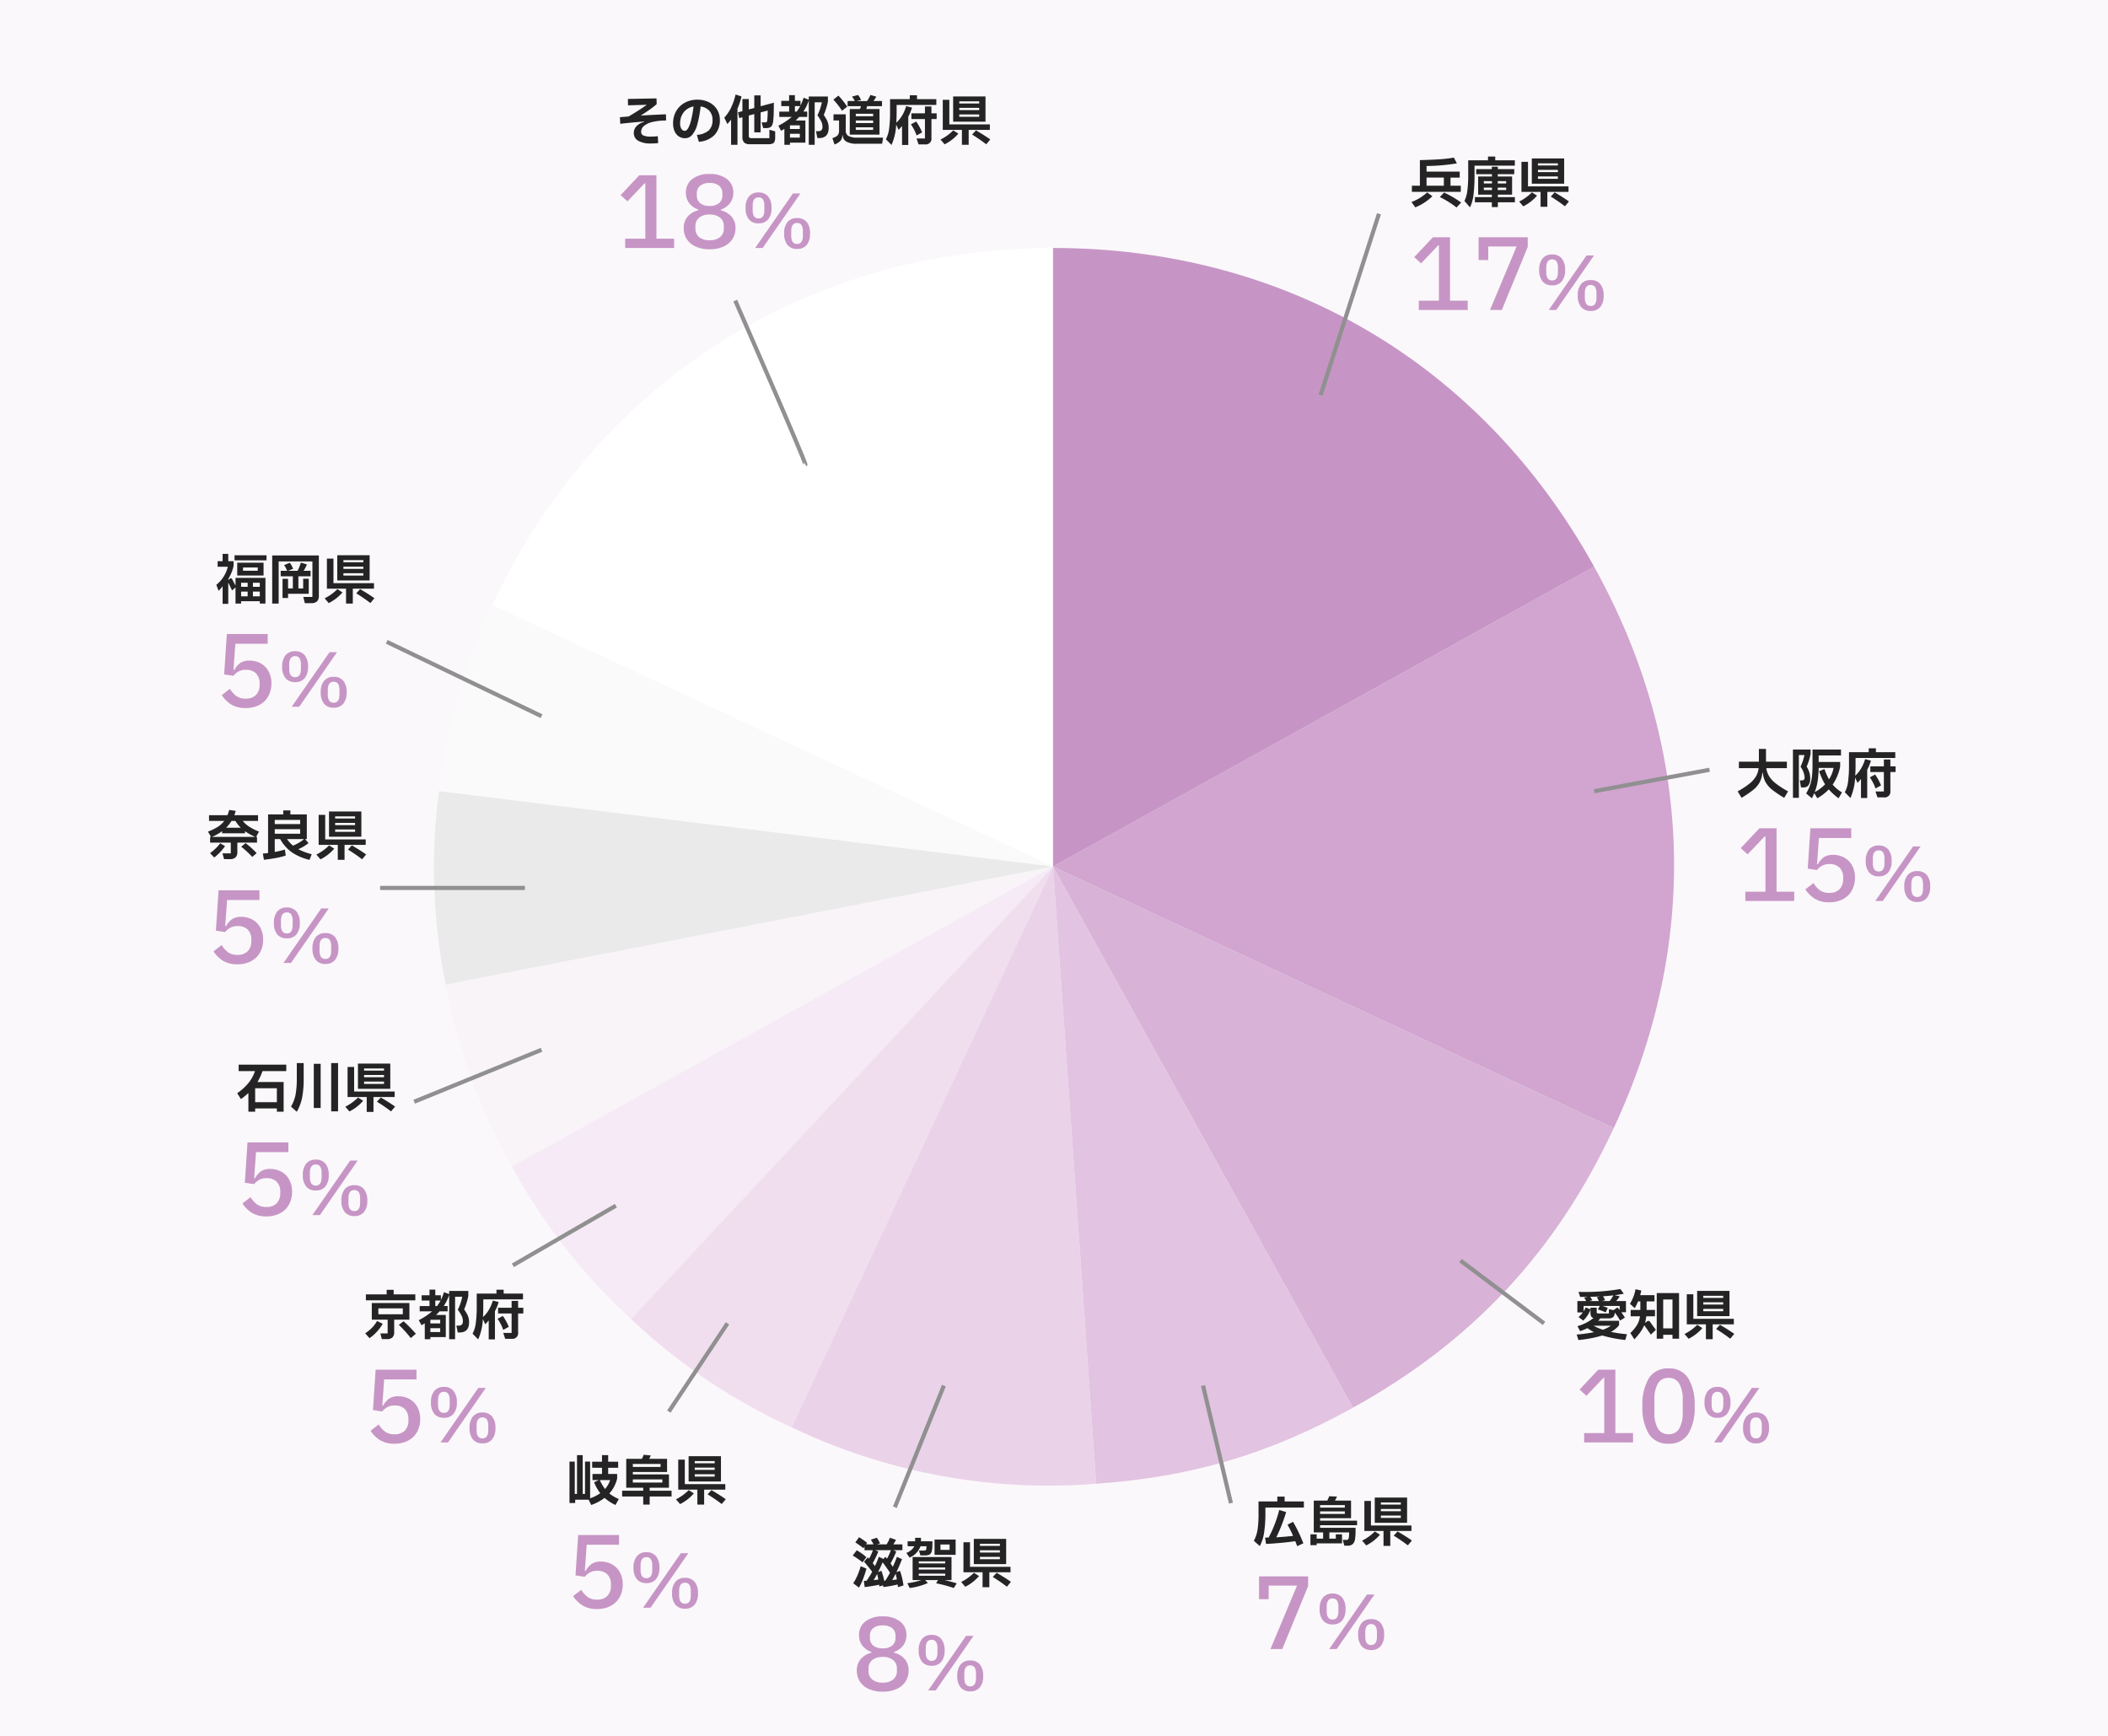 <svg xmlns="http://www.w3.org/2000/svg" width="510" height="420" viewBox="0 0 510 420">
  <g id="グループ_76289" data-name="グループ 76289" transform="translate(-12059 8781)">
    <path id="_3219d93f5e3df80b528fc85ebee3968a" data-name="3219d93f5e3df80b528fc85ebee3968a" d="M0,0H510V420H0Z" transform="translate(12059 -8781)" fill="#fbf8fb"/>
    <path id="パス_259586" data-name="パス 259586" d="M14.088-2.256V0H2.256V-2.256H7.128V-15.624H6.936L2.808-11.28,1.152-12.792l4.512-4.8H9.816V-2.256ZM28.608-15.24,22.344,0H19.488L25.92-15.36H19.056v3.288H16.728v-5.52h11.88Zm5.916,9.282A2.877,2.877,0,0,1,32.2-6.912a4.175,4.175,0,0,1-.81-2.772,4.212,4.212,0,0,1,.81-2.781,2.865,2.865,0,0,1,2.322-.963,2.865,2.865,0,0,1,2.322.963,4.212,4.212,0,0,1,.81,2.781,4.175,4.175,0,0,1-.81,2.772A2.877,2.877,0,0,1,34.524-5.958ZM35.514,0H33.7L42.84-13.194h1.818Zm-.99-7.146q1.4,0,1.4-2v-1.08a2.71,2.71,0,0,0-.342-1.512,1.194,1.194,0,0,0-1.062-.5q-1.422,0-1.422,2.016v1.08Q33.1-7.146,34.524-7.146ZM43.848.234a2.865,2.865,0,0,1-2.322-.963,4.212,4.212,0,0,1-.81-2.781,4.175,4.175,0,0,1,.81-2.772,2.877,2.877,0,0,1,2.322-.954,2.877,2.877,0,0,1,2.322.954,4.175,4.175,0,0,1,.81,2.772,4.212,4.212,0,0,1-.81,2.781A2.865,2.865,0,0,1,43.848.234Zm0-1.206q1.4,0,1.4-2V-4.05q0-2-1.4-2-1.422,0-1.422,2v1.08Q42.426-.972,43.848-.972Z" transform="translate(12400 -8706)" fill="#c695c5"/>
    <path id="パス_259587" data-name="パス 259587" d="M14.088-2.256V0H2.256V-2.256H7.128V-15.624H6.936L2.808-11.28,1.152-12.792l4.512-4.8H9.816V-2.256Zm13.8-15.336v2.352H20.064L19.608-8.9H19.8A5.083,5.083,0,0,1,21.264-10.6a3.825,3.825,0,0,1,2.208-.564,5.533,5.533,0,0,1,2.712.66,4.782,4.782,0,0,1,1.9,1.908,5.915,5.915,0,0,1,.7,2.928,6.355,6.355,0,0,1-.744,3.108A5.206,5.206,0,0,1,25.884-.444,6.913,6.913,0,0,1,22.56.312,6.469,6.469,0,0,1,19.068-.54a7.551,7.551,0,0,1-2.292-2.268l1.968-1.536a6.244,6.244,0,0,0,1.584,1.776,3.762,3.762,0,0,0,2.232.6,3.325,3.325,0,0,0,2.5-.888,3.43,3.43,0,0,0,.864-2.5v-.264a3.311,3.311,0,0,0-.864-2.448,3.311,3.311,0,0,0-2.448-.864,3.594,3.594,0,0,0-1.752.384,4.616,4.616,0,0,0-1.272,1.056l-2.232-.336L18-17.592ZM34.524-5.958A2.877,2.877,0,0,1,32.2-6.912a4.175,4.175,0,0,1-.81-2.772,4.212,4.212,0,0,1,.81-2.781,2.865,2.865,0,0,1,2.322-.963,2.865,2.865,0,0,1,2.322.963,4.212,4.212,0,0,1,.81,2.781,4.175,4.175,0,0,1-.81,2.772A2.877,2.877,0,0,1,34.524-5.958ZM35.514,0H33.7L42.84-13.194h1.818Zm-.99-7.146q1.4,0,1.4-2v-1.08a2.71,2.71,0,0,0-.342-1.512,1.194,1.194,0,0,0-1.062-.5q-1.422,0-1.422,2.016v1.08Q33.1-7.146,34.524-7.146ZM43.848.234a2.865,2.865,0,0,1-2.322-.963,4.212,4.212,0,0,1-.81-2.781,4.175,4.175,0,0,1,.81-2.772,2.877,2.877,0,0,1,2.322-.954,2.877,2.877,0,0,1,2.322.954,4.175,4.175,0,0,1,.81,2.772,4.212,4.212,0,0,1-.81,2.781A2.865,2.865,0,0,1,43.848.234Zm0-1.206q1.4,0,1.4-2V-4.05q0-2-1.4-2-1.422,0-1.422,2v1.08Q42.426-.972,43.848-.972Z" transform="translate(12479 -8563)" fill="#c695c5"/>
    <path id="パス_259588" data-name="パス 259588" d="M14.088-2.256V0H2.256V-2.256H7.128V-15.624H6.936L2.808-11.28,1.152-12.792l4.512-4.8H9.816V-2.256ZM22.68.312a5.32,5.32,0,0,1-4.752-2.34,12.177,12.177,0,0,1-1.56-6.756,12.24,12.24,0,0,1,1.56-6.768A5.311,5.311,0,0,1,22.68-17.9a5.311,5.311,0,0,1,4.752,2.352,12.24,12.24,0,0,1,1.56,6.768,12.177,12.177,0,0,1-1.56,6.756A5.32,5.32,0,0,1,22.68.312Zm0-2.3a2.811,2.811,0,0,0,2.6-1.392A7.69,7.69,0,0,0,26.112-7.3v-3a7.69,7.69,0,0,0-.828-3.912,2.811,2.811,0,0,0-2.6-1.392,2.811,2.811,0,0,0-2.6,1.392,7.69,7.69,0,0,0-.828,3.912v3a7.69,7.69,0,0,0,.828,3.912A2.811,2.811,0,0,0,22.68-1.992ZM34.524-5.958A2.877,2.877,0,0,1,32.2-6.912a4.175,4.175,0,0,1-.81-2.772,4.212,4.212,0,0,1,.81-2.781,2.865,2.865,0,0,1,2.322-.963,2.865,2.865,0,0,1,2.322.963,4.212,4.212,0,0,1,.81,2.781,4.175,4.175,0,0,1-.81,2.772A2.877,2.877,0,0,1,34.524-5.958ZM35.514,0H33.7L42.84-13.194h1.818Zm-.99-7.146q1.4,0,1.4-2v-1.08a2.71,2.71,0,0,0-.342-1.512,1.194,1.194,0,0,0-1.062-.5q-1.422,0-1.422,2.016v1.08Q33.1-7.146,34.524-7.146ZM43.848.234a2.865,2.865,0,0,1-2.322-.963,4.212,4.212,0,0,1-.81-2.781,4.175,4.175,0,0,1,.81-2.772,2.877,2.877,0,0,1,2.322-.954,2.877,2.877,0,0,1,2.322.954,4.175,4.175,0,0,1,.81,2.772,4.212,4.212,0,0,1-.81,2.781A2.865,2.865,0,0,1,43.848.234Zm0-1.206q1.4,0,1.4-2V-4.05q0-2-1.4-2-1.422,0-1.422,2v1.08Q42.426-.972,43.848-.972Z" transform="translate(12440 -8432)" fill="#c695c5"/>
    <path id="パス_259589" data-name="パス 259589" d="M13.488-15.24,7.224,0H4.368L10.8-15.36H3.936v3.288H1.608v-5.52h11.88ZM19.4-5.958a2.877,2.877,0,0,1-2.322-.954,4.175,4.175,0,0,1-.81-2.772,4.212,4.212,0,0,1,.81-2.781,2.865,2.865,0,0,1,2.322-.963,2.865,2.865,0,0,1,2.322.963,4.212,4.212,0,0,1,.81,2.781,4.175,4.175,0,0,1-.81,2.772A2.877,2.877,0,0,1,19.4-5.958ZM20.394,0H18.576L27.72-13.194h1.818ZM19.4-7.146q1.4,0,1.4-2v-1.08a2.71,2.71,0,0,0-.342-1.512,1.194,1.194,0,0,0-1.062-.5q-1.422,0-1.422,2.016v1.08Q17.982-7.146,19.4-7.146ZM28.728.234a2.865,2.865,0,0,1-2.322-.963A4.212,4.212,0,0,1,25.6-3.51a4.175,4.175,0,0,1,.81-2.772,2.877,2.877,0,0,1,2.322-.954,2.877,2.877,0,0,1,2.322.954,4.175,4.175,0,0,1,.81,2.772,4.212,4.212,0,0,1-.81,2.781A2.865,2.865,0,0,1,28.728.234Zm0-1.206q1.4,0,1.4-2V-4.05q0-2-1.4-2-1.422,0-1.422,2v1.08Q27.306-.972,28.728-.972Z" transform="translate(12362 -8382)" fill="#c695c5"/>
    <path id="パス_259590" data-name="パス 259590" d="M7.56.312a7.955,7.955,0,0,1-3.384-.66A4.928,4.928,0,0,1,2.028-2.16,4.816,4.816,0,0,1,1.3-4.8a4.109,4.109,0,0,1,.936-2.772A5.083,5.083,0,0,1,4.824-9.12v-.192a4.536,4.536,0,0,1-2.2-1.536,4.077,4.077,0,0,1-.8-2.544,4.008,4.008,0,0,1,1.524-3.276A6.508,6.508,0,0,1,7.56-17.9a6.508,6.508,0,0,1,4.212,1.236A4.008,4.008,0,0,1,13.3-13.392a4.077,4.077,0,0,1-.8,2.544,4.536,4.536,0,0,1-2.2,1.536v.192a5.083,5.083,0,0,1,2.592,1.548A4.109,4.109,0,0,1,13.824-4.8a4.816,4.816,0,0,1-.732,2.64A4.928,4.928,0,0,1,10.944-.348,7.955,7.955,0,0,1,7.56.312Zm0-10.488a3.481,3.481,0,0,0,2.292-.672,2.334,2.334,0,0,0,.8-1.9v-.408a2.327,2.327,0,0,0-.8-1.908,3.525,3.525,0,0,0-2.292-.66,3.525,3.525,0,0,0-2.292.66,2.327,2.327,0,0,0-.8,1.908v.408a2.334,2.334,0,0,0,.8,1.9A3.481,3.481,0,0,0,7.56-10.176Zm0,8.3a3.826,3.826,0,0,0,2.532-.756,2.594,2.594,0,0,0,.9-2.1v-.528a2.544,2.544,0,0,0-.912-2.088,3.878,3.878,0,0,0-2.52-.744,3.878,3.878,0,0,0-2.52.744,2.544,2.544,0,0,0-.912,2.088v.528a2.594,2.594,0,0,0,.9,2.1A3.826,3.826,0,0,0,7.56-1.872ZM19.4-5.958a2.877,2.877,0,0,1-2.322-.954,4.175,4.175,0,0,1-.81-2.772,4.212,4.212,0,0,1,.81-2.781,2.865,2.865,0,0,1,2.322-.963,2.865,2.865,0,0,1,2.322.963,4.212,4.212,0,0,1,.81,2.781,4.175,4.175,0,0,1-.81,2.772A2.877,2.877,0,0,1,19.4-5.958ZM20.394,0H18.576L27.72-13.194h1.818ZM19.4-7.146q1.4,0,1.4-2v-1.08a2.71,2.71,0,0,0-.342-1.512,1.194,1.194,0,0,0-1.062-.5q-1.422,0-1.422,2.016v1.08Q17.982-7.146,19.4-7.146ZM28.728.234a2.865,2.865,0,0,1-2.322-.963A4.212,4.212,0,0,1,25.6-3.51a4.175,4.175,0,0,1,.81-2.772,2.877,2.877,0,0,1,2.322-.954,2.877,2.877,0,0,1,2.322.954,4.175,4.175,0,0,1,.81,2.772,4.212,4.212,0,0,1-.81,2.781A2.865,2.865,0,0,1,28.728.234Zm0-1.206q1.4,0,1.4-2V-4.05q0-2-1.4-2-1.422,0-1.422,2v1.08Q27.306-.972,28.728-.972Z" transform="translate(12265 -8372)" fill="#c695c5"/>
    <path id="パス_259591" data-name="パス 259591" d="M12.768-17.592v2.352H4.944L4.488-8.9H4.68A5.083,5.083,0,0,1,6.144-10.6a3.825,3.825,0,0,1,2.208-.564,5.533,5.533,0,0,1,2.712.66,4.782,4.782,0,0,1,1.9,1.908,5.915,5.915,0,0,1,.7,2.928,6.355,6.355,0,0,1-.744,3.108A5.206,5.206,0,0,1,10.764-.444,6.913,6.913,0,0,1,7.44.312,6.469,6.469,0,0,1,3.948-.54,7.551,7.551,0,0,1,1.656-2.808L3.624-4.344A6.244,6.244,0,0,0,5.208-2.568a3.762,3.762,0,0,0,2.232.6,3.325,3.325,0,0,0,2.5-.888,3.43,3.43,0,0,0,.864-2.5v-.264a3.311,3.311,0,0,0-.864-2.448,3.311,3.311,0,0,0-2.448-.864,3.594,3.594,0,0,0-1.752.384A4.616,4.616,0,0,0,4.464-7.488L2.232-7.824l.648-9.768ZM19.4-5.958a2.877,2.877,0,0,1-2.322-.954,4.175,4.175,0,0,1-.81-2.772,4.212,4.212,0,0,1,.81-2.781,2.865,2.865,0,0,1,2.322-.963,2.865,2.865,0,0,1,2.322.963,4.212,4.212,0,0,1,.81,2.781,4.175,4.175,0,0,1-.81,2.772A2.877,2.877,0,0,1,19.4-5.958ZM20.394,0H18.576L27.72-13.194h1.818ZM19.4-7.146q1.4,0,1.4-2v-1.08a2.71,2.71,0,0,0-.342-1.512,1.194,1.194,0,0,0-1.062-.5q-1.422,0-1.422,2.016v1.08Q17.982-7.146,19.4-7.146ZM28.728.234a2.865,2.865,0,0,1-2.322-.963A4.212,4.212,0,0,1,25.6-3.51a4.175,4.175,0,0,1,.81-2.772,2.877,2.877,0,0,1,2.322-.954,2.877,2.877,0,0,1,2.322.954,4.175,4.175,0,0,1,.81,2.772,4.212,4.212,0,0,1-.81,2.781A2.865,2.865,0,0,1,28.728.234Zm0-1.206q1.4,0,1.4-2V-4.05q0-2-1.4-2-1.422,0-1.422,2v1.08Q27.306-.972,28.728-.972Z" transform="translate(12196 -8392)" fill="#c695c5"/>
    <path id="パス_259592" data-name="パス 259592" d="M12.768-17.592v2.352H4.944L4.488-8.9H4.68A5.083,5.083,0,0,1,6.144-10.6a3.825,3.825,0,0,1,2.208-.564,5.533,5.533,0,0,1,2.712.66,4.782,4.782,0,0,1,1.9,1.908,5.915,5.915,0,0,1,.7,2.928,6.355,6.355,0,0,1-.744,3.108A5.206,5.206,0,0,1,10.764-.444,6.913,6.913,0,0,1,7.44.312,6.469,6.469,0,0,1,3.948-.54,7.551,7.551,0,0,1,1.656-2.808L3.624-4.344A6.244,6.244,0,0,0,5.208-2.568a3.762,3.762,0,0,0,2.232.6,3.325,3.325,0,0,0,2.5-.888,3.43,3.43,0,0,0,.864-2.5v-.264a3.311,3.311,0,0,0-.864-2.448,3.311,3.311,0,0,0-2.448-.864,3.594,3.594,0,0,0-1.752.384A4.616,4.616,0,0,0,4.464-7.488L2.232-7.824l.648-9.768ZM19.4-5.958a2.877,2.877,0,0,1-2.322-.954,4.175,4.175,0,0,1-.81-2.772,4.212,4.212,0,0,1,.81-2.781,2.865,2.865,0,0,1,2.322-.963,2.865,2.865,0,0,1,2.322.963,4.212,4.212,0,0,1,.81,2.781,4.175,4.175,0,0,1-.81,2.772A2.877,2.877,0,0,1,19.4-5.958ZM20.394,0H18.576L27.72-13.194h1.818ZM19.4-7.146q1.4,0,1.4-2v-1.08a2.71,2.71,0,0,0-.342-1.512,1.194,1.194,0,0,0-1.062-.5q-1.422,0-1.422,2.016v1.08Q17.982-7.146,19.4-7.146ZM28.728.234a2.865,2.865,0,0,1-2.322-.963A4.212,4.212,0,0,1,25.6-3.51a4.175,4.175,0,0,1,.81-2.772,2.877,2.877,0,0,1,2.322-.954,2.877,2.877,0,0,1,2.322.954,4.175,4.175,0,0,1,.81,2.772,4.212,4.212,0,0,1-.81,2.781A2.865,2.865,0,0,1,28.728.234Zm0-1.206q1.4,0,1.4-2V-4.05q0-2-1.4-2-1.422,0-1.422,2v1.08Q27.306-.972,28.728-.972Z" transform="translate(12147 -8432)" fill="#c695c5"/>
    <path id="パス_259593" data-name="パス 259593" d="M12.768-17.592v2.352H4.944L4.488-8.9H4.68A5.083,5.083,0,0,1,6.144-10.6a3.825,3.825,0,0,1,2.208-.564,5.533,5.533,0,0,1,2.712.66,4.782,4.782,0,0,1,1.9,1.908,5.915,5.915,0,0,1,.7,2.928,6.355,6.355,0,0,1-.744,3.108A5.206,5.206,0,0,1,10.764-.444,6.913,6.913,0,0,1,7.44.312,6.469,6.469,0,0,1,3.948-.54,7.551,7.551,0,0,1,1.656-2.808L3.624-4.344A6.244,6.244,0,0,0,5.208-2.568a3.762,3.762,0,0,0,2.232.6,3.325,3.325,0,0,0,2.5-.888,3.43,3.43,0,0,0,.864-2.5v-.264a3.311,3.311,0,0,0-.864-2.448,3.311,3.311,0,0,0-2.448-.864,3.594,3.594,0,0,0-1.752.384A4.616,4.616,0,0,0,4.464-7.488L2.232-7.824l.648-9.768ZM19.4-5.958a2.877,2.877,0,0,1-2.322-.954,4.175,4.175,0,0,1-.81-2.772,4.212,4.212,0,0,1,.81-2.781,2.865,2.865,0,0,1,2.322-.963,2.865,2.865,0,0,1,2.322.963,4.212,4.212,0,0,1,.81,2.781,4.175,4.175,0,0,1-.81,2.772A2.877,2.877,0,0,1,19.4-5.958ZM20.394,0H18.576L27.72-13.194h1.818ZM19.4-7.146q1.4,0,1.4-2v-1.08a2.71,2.71,0,0,0-.342-1.512,1.194,1.194,0,0,0-1.062-.5q-1.422,0-1.422,2.016v1.08Q17.982-7.146,19.4-7.146ZM28.728.234a2.865,2.865,0,0,1-2.322-.963A4.212,4.212,0,0,1,25.6-3.51a4.175,4.175,0,0,1,.81-2.772,2.877,2.877,0,0,1,2.322-.954,2.877,2.877,0,0,1,2.322.954,4.175,4.175,0,0,1,.81,2.772,4.212,4.212,0,0,1-.81,2.781A2.865,2.865,0,0,1,28.728.234Zm0-1.206q1.4,0,1.4-2V-4.05q0-2-1.4-2-1.422,0-1.422,2v1.08Q27.306-.972,28.728-.972Z" transform="translate(12116 -8487)" fill="#c695c5"/>
    <path id="パス_259594" data-name="パス 259594" d="M12.768-17.592v2.352H4.944L4.488-8.9H4.68A5.083,5.083,0,0,1,6.144-10.6a3.825,3.825,0,0,1,2.208-.564,5.533,5.533,0,0,1,2.712.66,4.782,4.782,0,0,1,1.9,1.908,5.915,5.915,0,0,1,.7,2.928,6.355,6.355,0,0,1-.744,3.108A5.206,5.206,0,0,1,10.764-.444,6.913,6.913,0,0,1,7.44.312,6.469,6.469,0,0,1,3.948-.54,7.551,7.551,0,0,1,1.656-2.808L3.624-4.344A6.244,6.244,0,0,0,5.208-2.568a3.762,3.762,0,0,0,2.232.6,3.325,3.325,0,0,0,2.5-.888,3.43,3.43,0,0,0,.864-2.5v-.264a3.311,3.311,0,0,0-.864-2.448,3.311,3.311,0,0,0-2.448-.864,3.594,3.594,0,0,0-1.752.384A4.616,4.616,0,0,0,4.464-7.488L2.232-7.824l.648-9.768ZM19.4-5.958a2.877,2.877,0,0,1-2.322-.954,4.175,4.175,0,0,1-.81-2.772,4.212,4.212,0,0,1,.81-2.781,2.865,2.865,0,0,1,2.322-.963,2.865,2.865,0,0,1,2.322.963,4.212,4.212,0,0,1,.81,2.781,4.175,4.175,0,0,1-.81,2.772A2.877,2.877,0,0,1,19.4-5.958ZM20.394,0H18.576L27.72-13.194h1.818ZM19.4-7.146q1.4,0,1.4-2v-1.08a2.71,2.71,0,0,0-.342-1.512,1.194,1.194,0,0,0-1.062-.5q-1.422,0-1.422,2.016v1.08Q17.982-7.146,19.4-7.146ZM28.728.234a2.865,2.865,0,0,1-2.322-.963A4.212,4.212,0,0,1,25.6-3.51a4.175,4.175,0,0,1,.81-2.772,2.877,2.877,0,0,1,2.322-.954,2.877,2.877,0,0,1,2.322.954,4.175,4.175,0,0,1,.81,2.772,4.212,4.212,0,0,1-.81,2.781A2.865,2.865,0,0,1,28.728.234Zm0-1.206q1.4,0,1.4-2V-4.05q0-2-1.4-2-1.422,0-1.422,2v1.08Q27.306-.972,28.728-.972Z" transform="translate(12109 -8548)" fill="#c695c5"/>
    <path id="パス_259595" data-name="パス 259595" d="M12.768-17.592v2.352H4.944L4.488-8.9H4.68A5.083,5.083,0,0,1,6.144-10.6a3.825,3.825,0,0,1,2.208-.564,5.533,5.533,0,0,1,2.712.66,4.782,4.782,0,0,1,1.9,1.908,5.915,5.915,0,0,1,.7,2.928,6.355,6.355,0,0,1-.744,3.108A5.206,5.206,0,0,1,10.764-.444,6.913,6.913,0,0,1,7.44.312,6.469,6.469,0,0,1,3.948-.54,7.551,7.551,0,0,1,1.656-2.808L3.624-4.344A6.244,6.244,0,0,0,5.208-2.568a3.762,3.762,0,0,0,2.232.6,3.325,3.325,0,0,0,2.5-.888,3.43,3.43,0,0,0,.864-2.5v-.264a3.311,3.311,0,0,0-.864-2.448,3.311,3.311,0,0,0-2.448-.864,3.594,3.594,0,0,0-1.752.384A4.616,4.616,0,0,0,4.464-7.488L2.232-7.824l.648-9.768ZM19.4-5.958a2.877,2.877,0,0,1-2.322-.954,4.175,4.175,0,0,1-.81-2.772,4.212,4.212,0,0,1,.81-2.781,2.865,2.865,0,0,1,2.322-.963,2.865,2.865,0,0,1,2.322.963,4.212,4.212,0,0,1,.81,2.781,4.175,4.175,0,0,1-.81,2.772A2.877,2.877,0,0,1,19.4-5.958ZM20.394,0H18.576L27.72-13.194h1.818ZM19.4-7.146q1.4,0,1.4-2v-1.08a2.71,2.71,0,0,0-.342-1.512,1.194,1.194,0,0,0-1.062-.5q-1.422,0-1.422,2.016v1.08Q17.982-7.146,19.4-7.146ZM28.728.234a2.865,2.865,0,0,1-2.322-.963A4.212,4.212,0,0,1,25.6-3.51a4.175,4.175,0,0,1,.81-2.772,2.877,2.877,0,0,1,2.322-.954,2.877,2.877,0,0,1,2.322.954,4.175,4.175,0,0,1,.81,2.772,4.212,4.212,0,0,1-.81,2.781A2.865,2.865,0,0,1,28.728.234Zm0-1.206q1.4,0,1.4-2V-4.05q0-2-1.4-2-1.422,0-1.422,2v1.08Q27.306-.972,28.728-.972Z" transform="translate(12111 -8610)" fill="#c695c5"/>
    <path id="パス_259596" data-name="パス 259596" d="M14.088-2.256V0H2.256V-2.256H7.128V-15.624H6.936L2.808-11.28,1.152-12.792l4.512-4.8H9.816V-2.256ZM22.68.312A7.955,7.955,0,0,1,19.3-.348,4.928,4.928,0,0,1,17.148-2.16a4.816,4.816,0,0,1-.732-2.64,4.109,4.109,0,0,1,.936-2.772A5.083,5.083,0,0,1,19.944-9.12v-.192a4.536,4.536,0,0,1-2.2-1.536,4.077,4.077,0,0,1-.8-2.544,4.008,4.008,0,0,1,1.524-3.276A6.508,6.508,0,0,1,22.68-17.9a6.508,6.508,0,0,1,4.212,1.236,4.008,4.008,0,0,1,1.524,3.276,4.077,4.077,0,0,1-.8,2.544,4.536,4.536,0,0,1-2.2,1.536v.192a5.083,5.083,0,0,1,2.592,1.548A4.109,4.109,0,0,1,28.944-4.8a4.816,4.816,0,0,1-.732,2.64A4.928,4.928,0,0,1,26.064-.348,7.955,7.955,0,0,1,22.68.312Zm0-10.488a3.481,3.481,0,0,0,2.292-.672,2.334,2.334,0,0,0,.8-1.9v-.408a2.327,2.327,0,0,0-.8-1.908,3.525,3.525,0,0,0-2.292-.66,3.525,3.525,0,0,0-2.292.66,2.327,2.327,0,0,0-.8,1.908v.408a2.334,2.334,0,0,0,.8,1.9A3.481,3.481,0,0,0,22.68-10.176Zm0,8.3a3.826,3.826,0,0,0,2.532-.756,2.594,2.594,0,0,0,.9-2.1v-.528A2.544,2.544,0,0,0,25.2-7.344a3.878,3.878,0,0,0-2.52-.744,3.878,3.878,0,0,0-2.52.744,2.544,2.544,0,0,0-.912,2.088v.528a2.594,2.594,0,0,0,.9,2.1A3.826,3.826,0,0,0,22.68-1.872ZM34.524-5.958A2.877,2.877,0,0,1,32.2-6.912a4.175,4.175,0,0,1-.81-2.772,4.212,4.212,0,0,1,.81-2.781,2.865,2.865,0,0,1,2.322-.963,2.865,2.865,0,0,1,2.322.963,4.212,4.212,0,0,1,.81,2.781,4.175,4.175,0,0,1-.81,2.772A2.877,2.877,0,0,1,34.524-5.958ZM35.514,0H33.7L42.84-13.194h1.818Zm-.99-7.146q1.4,0,1.4-2v-1.08a2.71,2.71,0,0,0-.342-1.512,1.194,1.194,0,0,0-1.062-.5q-1.422,0-1.422,2.016v1.08Q33.1-7.146,34.524-7.146ZM43.848.234a2.865,2.865,0,0,1-2.322-.963,4.212,4.212,0,0,1-.81-2.781,4.175,4.175,0,0,1,.81-2.772,2.877,2.877,0,0,1,2.322-.954,2.877,2.877,0,0,1,2.322.954,4.175,4.175,0,0,1,.81,2.772,4.212,4.212,0,0,1-.81,2.781A2.865,2.865,0,0,1,43.848.234Zm0-1.206q1.4,0,1.4-2V-4.05q0-2-1.4-2-1.422,0-1.422,2v1.08Q42.426-.972,43.848-.972Z" transform="translate(12208 -8721)" fill="#c695c5"/>
    <path id="パス_259597" data-name="パス 259597" d="M12.415-4.069v1.482H.585V-4.069H2.522v-6.188q3.107-.091,4.842-.208a32.194,32.194,0,0,0,3.373-.4l.741,1.391a47.112,47.112,0,0,1-7.345.637v1.352h8.021v1.456H9.932v1.963ZM8.32-6.032H4.134v1.963H8.32ZM.481-.117A11.959,11.959,0,0,0,4.29-2.444l1.261.923A13.125,13.125,0,0,1,1.417,1.17Zm7.891-2.3A25.754,25.754,0,0,1,12.506,0L11.388,1.2A23.359,23.359,0,0,0,7.345-1.326Zm17.121-7.8v1.3h-9.75v2.275a38.948,38.948,0,0,1-.234,4.615,10.061,10.061,0,0,1-.858,3.2L13.3-.377a7.61,7.61,0,0,0,.7-2.49,28.678,28.678,0,0,0,.214-3.789v-3.562h4.784v-.9h1.755v.9ZM21.385-1.3h4.121V-.052H21.385V1.105H19.929V-.052h-4.1V-1.3h4.1v-.6H16.614V-6.292h3.341v-.559H16.146V-8.073h3.783v-.585h1.456v.585H25.35v1.222H21.359v.559H24.83V-1.9H21.385Zm-1.43-3.315v-.559H17.992v.559Zm3.445,0v-.559H21.359v.559ZM19.955-3.6H17.992v.585h1.963Zm1.4,0v.585H23.4V-3.6ZM29.6-10.66h7.826v6.11H29.6ZM38.48-3.9v1.326H33.358V1.04H31.72V-2.574H27.092V-9.841h1.586V-3.9ZM35.906-8.957v-.52H31.083v.52Zm0,1.6V-7.9H31.083v.546ZM31.083-6.305v.572h4.823v-.572ZM26.546-.234a11.576,11.576,0,0,0,3.081-2.223l1.235.793A10.637,10.637,0,0,1,27.534.923Zm8.58-2.223q2.132,1.248,3.458,2.2L37.609.91q-1.56-1.2-3.419-2.353Z" transform="translate(12400 -8732)" fill="#242424"/>
    <path id="パス_259598" data-name="パス 259598" d="M7.332-6.136a5.146,5.146,0,0,0,.7,1.976A6.866,6.866,0,0,0,9.659-2.411,22.278,22.278,0,0,0,12.6-.52l-.936,1.56A27.117,27.117,0,0,1,8.827-.851a6.59,6.59,0,0,1-1.612-1.8A5.585,5.585,0,0,1,6.5-4.992H6.37a5.826,5.826,0,0,1-.689,2.36A6.326,6.326,0,0,1,4.121-.845,26.892,26.892,0,0,1,1.352,1.04L.4-.52A20.033,20.033,0,0,0,3.27-2.4,6.639,6.639,0,0,0,4.836-4.154a5.11,5.11,0,0,0,.637-1.983H.7V-7.7H5.538V-10.79H7.254V-7.7h5.057v1.56ZM17.953-3.692a2.722,2.722,0,0,1-.416,1.684,1.364,1.364,0,0,1-1.131.526h-.689l-.273-1.7h.481a.669.669,0,0,0,.513-.176.816.816,0,0,0,.163-.565,4.968,4.968,0,0,0-.988-2.561,13.122,13.122,0,0,0,.949-2.834H15.21V1.04H13.78V-10.647h4.264v1.092a15.452,15.452,0,0,1-.416,1.625,10.743,10.743,0,0,1-.533,1.4,7.5,7.5,0,0,1,.643,1.391A4.586,4.586,0,0,1,17.953-3.692Zm5.434,1.534A9.1,9.1,0,0,0,25.636-.273l-.819,1.417A13.654,13.654,0,0,1,22.451-1a12.394,12.394,0,0,1-2.782,2.145L18.941-.1q-.26.624-.585,1.248L16.965-.026a9.558,9.558,0,0,0,.988-2.112A10.559,10.559,0,0,0,18.4-4.3q.111-1.1.111-2.593v-3.757H25.4v1.43h-5.4v1.586h5.2v1.118A11.774,11.774,0,0,1,23.387-2.158ZM19.045-.338a10.506,10.506,0,0,0,2.509-1.885A11.554,11.554,0,0,1,20.8-3.64q-.338-.754-.7-1.755l1.3-.533a15.739,15.739,0,0,0,1.1,2.5,7.711,7.711,0,0,0,1.1-2.769h-3.6a23.06,23.06,0,0,1-.24,3.166A12.988,12.988,0,0,1,19.045-.338Zm13.6-7.631a11.346,11.346,0,0,1-.9,2.223V1.079H30.238V-3.51q-.26.312-.832.936l-.585-1.274A13.816,13.816,0,0,1,27.69,1.079L26.325-.312a7.131,7.131,0,0,0,.786-2.567,29.725,29.725,0,0,0,.228-4.049V-10.01H32.11v-.936h1.742v.936h4.68v1.4H28.925v1.69q0,1.365-.078,2.6A7.529,7.529,0,0,0,30.3-6.123a9.429,9.429,0,0,0,.929-2.2ZM38.61-6.578V-5.2H37.349V-.624a1.379,1.379,0,0,1-1.56,1.56h-1.56l-.481-1.43h2.028V-5.2H32.5V-6.578h3.276V-8.242h1.573v1.664ZM33.748-1.222A9.418,9.418,0,0,0,33.163-2.6a10.307,10.307,0,0,0-.78-1.313L33.657-4.6a12.763,12.763,0,0,1,.787,1.268,10.925,10.925,0,0,1,.643,1.372Z" transform="translate(12479 -8589)" fill="#242424"/>
    <path id="パス_259599" data-name="パス 259599" d="M12.22,1.209A29.724,29.724,0,0,1,6.656.13,29.07,29.07,0,0,1,.871,1.222L.455-.1a36.658,36.658,0,0,0,4.2-.572,9.307,9.307,0,0,1-1.586-.975,13.718,13.718,0,0,1-1.781.728L.637-2.132A10.67,10.67,0,0,0,4.524-4.095a.861.861,0,0,1-.572-.423,2.127,2.127,0,0,1-.156-.93v-.637a7.248,7.248,0,0,1-.76,1.424,6.768,6.768,0,0,1-.994,1.19L.9-4.329a6.58,6.58,0,0,0,1.04-1.118H.624V-8.2H2.743a4.859,4.859,0,0,0-.481-.819l.9-.195Q2.522-9.2,1.3-9.2L.9-10.413h.429a50.337,50.337,0,0,0,9.685-.7l.845,1.131q-.9.2-2.2.364l1.2.273A6.165,6.165,0,0,1,10-8.2h2.379v2.7H11.258q.546.767.858,1.3l-1.157.728a13.106,13.106,0,0,0-1.3-1.95A1.465,1.465,0,0,1,9.3-4.335a1.629,1.629,0,0,1-1.125.319H6.162a5.2,5.2,0,0,1-.507.585h5.057v1.079A6.038,6.038,0,0,1,8.736-.741a31.612,31.612,0,0,0,3.887.559ZM8.411-8.2a6.336,6.336,0,0,0,.91-1.378q-1.287.143-2.5.221a3.828,3.828,0,0,1,.494.975L6.5-8.2ZM3.718-9.23a3.546,3.546,0,0,1,.494.845L3.458-8.2H5.8a4.291,4.291,0,0,0-.468-.936l.819-.182Q5.083-9.256,3.718-9.23ZM3.8-6.591H5.3v1.053a.338.338,0,0,0,.085.266.6.6,0,0,0,.357.071H8.255V-6.24l1.105.234.962-.65a6.429,6.429,0,0,1,.533.624V-7.02H6.669a7.631,7.631,0,0,1,1.3.494L7.488-5.46a19.867,19.867,0,0,0-1.9-.715l.468-.845H2.132v1.3a4.882,4.882,0,0,0,.494-.936L3.8-6.2ZM4.55-2.236A11.539,11.539,0,0,0,6.8-1.261a8.259,8.259,0,0,0,1.937-.975Zm12.87-.988a.624.624,0,0,1,.4-.182.477.477,0,0,1,.39.247l1.4,1.924L18.4-.078,16.9-2.21a.166.166,0,0,0-.084-.065.059.059,0,0,0-.072.026,8.284,8.284,0,0,1-.9,1.592,16.311,16.311,0,0,1-1.43,1.71L13.429-.468A9.184,9.184,0,0,0,15.106-2.5a5.526,5.526,0,0,0,.663-2.015H13.52V-6.045h2.34v-2.08H15.3a13.029,13.029,0,0,1-.793,1.638L13.338-7.54a9.908,9.908,0,0,0,1.352-3.523l1.4.312q-.117.585-.273,1.118h3.458v1.508h-1.9v2.08H19.4v1.534H17.29a9.153,9.153,0,0,1-.273,1.469l.1.065ZM19.825.91V-10.127h5.4V.91H23.634V-.039H21.385V.91Zm1.56-9.49v6.994h2.249V-8.58ZM29.6-10.66h7.826v6.11H29.6ZM38.48-3.9v1.326H33.358V1.04H31.72V-2.574H27.092V-9.841h1.586V-3.9ZM35.906-8.957v-.52H31.083v.52Zm0,1.6V-7.9H31.083v.546ZM31.083-6.305v.572h4.823v-.572ZM26.546-.234a11.576,11.576,0,0,0,3.081-2.223l1.235.793A10.637,10.637,0,0,1,27.534.923Zm8.58-2.223q2.132,1.248,3.458,2.2L37.609.91q-1.56-1.2-3.419-2.353Z" transform="translate(12440 -8458)" fill="#242424"/>
    <path id="パス_259600" data-name="パス 259600" d="M7.8-9.711h4.654v1.482H3.146v1.313a31.014,31.014,0,0,1-.305,4.66A10.136,10.136,0,0,1,1.794,1.079L.351-.195a8.5,8.5,0,0,0,.9-2.71A25.888,25.888,0,0,0,1.482-6.8V-9.711h4.55v-1.17H7.8ZM9.841-4.784q.676,1.157,1.326,2.509T12.324.416l-1.495.689Q10.686.7,10.374-.1,8.814.13,6.806.312T3.3.559L3.068-.975q.559,0,.858-.013A26.894,26.894,0,0,0,5.382-4.166,29.031,29.031,0,0,0,6.487-7.644l1.677.494Q7.709-5.616,7.085-4.017T5.785-1.04q2.327-.13,4.056-.351a26.136,26.136,0,0,0-1.352-2.7Zm15.483.819H16.38v.624h8.58v.78a13.184,13.184,0,0,1-.117,1.872,2.136,2.136,0,0,1-.552,1.28,1.855,1.855,0,0,1-1.306.4h-.741l-.39-1.4h.819a.662.662,0,0,0,.487-.143.81.81,0,0,0,.175-.468A7.1,7.1,0,0,0,23.4-1.95v-.273H18.616V-.715h1.56v-1.04h1.508V.429H15.548V.858H14.04V-1.755h1.508v1.04h1.56V-2.223H14.846v-7.7h3.276a8.053,8.053,0,0,0,.455-1.053l1.885.078a7.925,7.925,0,0,1-.494.975h3.9v4.264H16.38v.6h8.944ZM22.36-8.827H16.38v.611h5.98Zm0,1.521H16.38v.611h5.98ZM29.6-10.66h7.826v6.11H29.6ZM38.48-3.9v1.326H33.358V1.04H31.72V-2.574H27.092V-9.841h1.586V-3.9ZM35.906-8.957v-.52H31.083v.52Zm0,1.6V-7.9H31.083v.546ZM31.083-6.305v.572h4.823v-.572ZM26.546-.234a11.576,11.576,0,0,0,3.081-2.223l1.235.793A10.637,10.637,0,0,1,27.534.923Zm8.58-2.223q2.132,1.248,3.458,2.2L37.609.91q-1.56-1.2-3.419-2.353Z" transform="translate(12362 -8408)" fill="#242424"/>
    <path id="パス_259601" data-name="パス 259601" d="M11.245,1.014Q11.232.9,11.219.741a3.659,3.659,0,0,0-.052-.364A28.581,28.581,0,0,1,7.709,1L7.657.585,6.734.858,6.695.429Q5.161.767,3.2,1L3-.494q.468-.026.676-.052A18.645,18.645,0,0,0,5.005-2.7Q4.121-3.9,3.042-5.148l.9-1.04.312.325a12.611,12.611,0,0,0,.936-2.054H3.159v-.858L2.9-8.4A22.16,22.16,0,0,0,.936-9.8l.9-1.261A16.5,16.5,0,0,1,3.783-9.7l-.26.377h1.82a10.752,10.752,0,0,0-.65-1.144l1.443-.468a6.541,6.541,0,0,1,.409.657,7.833,7.833,0,0,1,.371.721l-.78.234H8.5a9.273,9.273,0,0,0,.806-1.612l1.456.507a10.946,10.946,0,0,1-.624,1.1h2.184v1.4h-2.2l.715.312A19.144,19.144,0,0,1,9.451-4.719q.2.273.559.819.572-1.235.988-2.418l1.235.572q-.754,1.9-1.352,3.133l.858-.312a13.92,13.92,0,0,1,.52,1.755A16.165,16.165,0,0,1,12.584.611Zm-5.551-5.1q.507-1.092.923-2.236l1.131.52.455-.52.39.455a13.158,13.158,0,0,0,.949-2.054H5.772L6.5-7.6A22.5,22.5,0,0,1,5.148-4.784Zm-3-.9A23.4,23.4,0,0,0,.312-6.63L1.274-7.9a12.4,12.4,0,0,1,1.209.773A13.447,13.447,0,0,1,3.6-6.24Zm4.55,2.054A17.019,17.019,0,0,1,7.93-.52l.247-.026A20.909,20.909,0,0,0,9.321-2.47q-.9-1.365-1.781-2.522Q6.981-3.679,6.448-2.639ZM3.627-3.471a24.756,24.756,0,0,1-.78,2.4,14.146,14.146,0,0,1-1.027,2.2L.429.078A11.337,11.337,0,0,0,1.436-1.8a19.028,19.028,0,0,0,.8-2.242ZM9.854-.7a10.792,10.792,0,0,0,1.131-.156Q10.8-1.82,10.7-2.236,10.244-1.339,9.854-.7ZM5.863-.741,6.5-.819q-.169-.871-.286-1.352-.325.637-.845,1.5Zm7.41-6.526a3.63,3.63,0,0,0,1.95-1.612H13.585v-1.2H15.4v-.845h1.417v.845h2.769q0,1.027-.019,1.43a5.049,5.049,0,0,1-.1.78,1.554,1.554,0,0,1-.292.754,1.093,1.093,0,0,1-.578.358,3.906,3.906,0,0,1-.975.1h-.949l-.338-1.17h1.183a.768.768,0,0,0,.4-.078.406.406,0,0,0,.163-.286,3.2,3.2,0,0,0,.052-.345q.013-.149.013-.345H16.7a4.645,4.645,0,0,1-2.639,2.743ZM20.1-10.491h5.1V-6.8H20.1Zm1.43,2.5h2.21V-9.3h-2.21ZM22.542-.689Q24.05-.338,25.467.1l-.715,1.131A30.3,30.3,0,0,0,20.475.091l.455-.78H17.823l.663.7a14.873,14.873,0,0,1-4.407,1.209L13.52.065a17.891,17.891,0,0,0,3.393-.754H14.794V-6.266h9.412V-.689Zm.143-4.03v-.494h-6.4v.494Zm-6.4,1.482h6.4v-.494h-6.4Zm6.4.988h-6.4v.507h6.4ZM29.6-10.66h7.826v6.11H29.6ZM38.48-3.9v1.326H33.358V1.04H31.72V-2.574H27.092V-9.841h1.586V-3.9ZM35.906-8.957v-.52H31.083v.52Zm0,1.6V-7.9H31.083v.546ZM31.083-6.305v.572h4.823v-.572ZM26.546-.234a11.576,11.576,0,0,0,3.081-2.223l1.235.793A10.637,10.637,0,0,1,27.534.923Zm8.58-2.223q2.132,1.248,3.458,2.2L37.609.91q-1.56-1.2-3.419-2.353Z" transform="translate(12265 -8398)" fill="#242424"/>
    <path id="パス_259602" data-name="パス 259602" d="M11.908,1.144A11.009,11.009,0,0,1,9.269-.572,12.3,12.3,0,0,1,6.045,1.144L5.408-.143H2.158V.663H.78V-9.36H2.054v7.826H2.6V-10.92H3.978v9.386h.559V-9.36H5.772V-.468A10.04,10.04,0,0,0,8.229-1.716,10.823,10.823,0,0,1,6.734-4.355l1.131-.533H6.344V-6.37h2.3v-1.5H6.266V-9.334H8.645V-10.92H10.14v1.586h2.418v1.469H10.14v1.5h2.171v1.105a8.141,8.141,0,0,1-1.885,3.614A9.067,9.067,0,0,0,12.714-.3ZM8.125-4.888A10.745,10.745,0,0,0,9.373-2.73a5.858,5.858,0,0,0,1.235-2.158ZM25.48-2.314v1.4h-5.3V1.04h-1.56V-.91h-5.1v-1.4h5.1v-.728H14.508v-6.994h3.8a4.934,4.934,0,0,0,.4-.975l1.729.156a6.347,6.347,0,0,1-.364.819h4.316v3.185H16.107v.585h8.736v3.224H20.176v.728ZM22.815-8.788H16.107v.715h6.708Zm.429,3.744H16.107v.754h7.137ZM29.6-10.66h7.826v6.11H29.6ZM38.48-3.9v1.326H33.358V1.04H31.72V-2.574H27.092V-9.841h1.586V-3.9ZM35.906-8.957v-.52H31.083v.52Zm0,1.6V-7.9H31.083v.546ZM31.083-6.305v.572h4.823v-.572ZM26.546-.234a11.576,11.576,0,0,0,3.081-2.223l1.235.793A10.637,10.637,0,0,1,27.534.923Zm8.58-2.223q2.132,1.248,3.458,2.2L37.609.91q-1.56-1.2-3.419-2.353Z" transform="translate(12196 -8418)" fill="#242424"/>
    <path id="パス_259603" data-name="パス 259603" d="M7.241-9.815H12.48v1.443H.52V-9.815H5.551V-10.92h1.69ZM11.05-3.7H7.371V-.676A1.7,1.7,0,0,1,6.942.6a1.841,1.841,0,0,1-1.313.41H4.381L4.017-.364H5.785V-3.7H1.95v-4.03h9.1Zm-1.6-2.73H3.536v1.43H9.451ZM4.589-2.7A10.813,10.813,0,0,1,3.2-.806,9.926,9.926,0,0,1,1.391.78L.351-.4A9.415,9.415,0,0,0,2.015-1.755,8,8,0,0,0,3.224-3.38Zm5.057-.611A33.579,33.579,0,0,1,12.61-.286L11.375.754a28.173,28.173,0,0,0-2.886-3.2ZM24.3-6.188q.4.611.643,1.034a4.333,4.333,0,0,1,.39.936,4.112,4.112,0,0,1,.149,1.151q0,2.47-2.3,2.47H22.75l-.338-1.664h.494a1.087,1.087,0,0,0,.851-.267,1.3,1.3,0,0,0,.228-.851,2.9,2.9,0,0,0-.325-1.294,9.922,9.922,0,0,0-.9-1.437,10.945,10.945,0,0,0,.65-1.547,16.245,16.245,0,0,0,.429-1.586H22.1V1.04H20.67V-9.7a10.826,10.826,0,0,1-1.313,2.7h.936v1.287h-1.95a8.986,8.986,0,0,1-.858.871h2.366V.52H16.12v.52H14.768V-2.808l-.793.455-.663-1.222a16.224,16.224,0,0,0,3.224-2.132h-3V-6.994h2.379V-8.32h-1.9V-9.607h1.9v-1.365h1.4v1.365h1.352v1.144a12.738,12.738,0,0,0,.741-1.885l1.261.468v-.767H25.3v1.235A16.9,16.9,0,0,1,24.3-6.188Zm-6.981-.806h.416A8.806,8.806,0,0,0,18.59-8.32H17.316Zm-1.2,4.212H18.5v-.884H16.12Zm0,2.08H18.5v-.936H16.12ZM32.643-7.969a11.346,11.346,0,0,1-.9,2.223V1.079H30.238V-3.51q-.26.312-.832.936l-.585-1.274A13.816,13.816,0,0,1,27.69,1.079L26.325-.312a7.131,7.131,0,0,0,.786-2.567,29.725,29.725,0,0,0,.228-4.049V-10.01H32.11v-.936h1.742v.936h4.68v1.4H28.925v1.69q0,1.365-.078,2.6A7.529,7.529,0,0,0,30.3-6.123a9.429,9.429,0,0,0,.929-2.2ZM38.61-6.578V-5.2H37.349V-.624a1.379,1.379,0,0,1-1.56,1.56h-1.56l-.481-1.43h2.028V-5.2H32.5V-6.578h3.276V-8.242h1.573v1.664ZM33.748-1.222A9.418,9.418,0,0,0,33.163-2.6a10.307,10.307,0,0,0-.78-1.313L33.657-4.6a12.763,12.763,0,0,1,.787,1.268,10.925,10.925,0,0,1,.643,1.372Z" transform="translate(12147 -8458)" fill="#242424"/>
    <path id="パス_259604" data-name="パス 259604" d="M12.259-8.84H6.5A13.343,13.343,0,0,1,5.291-6.2h6.331V.975H9.984V.195H4.732v.78H3.094V-3.536A17.28,17.28,0,0,1,1.287-2.067L.39-3.5A12.843,12.843,0,0,0,3.081-5.922,9.451,9.451,0,0,0,4.693-8.84H.741V-10.4H12.259ZM4.732-1.313H9.984v-3.38H4.732ZM13.4-.247a9.238,9.238,0,0,0,1.111-2.925A21.472,21.472,0,0,0,14.807-7.1v-3.679h1.664v3.77a24.077,24.077,0,0,1-.358,4.5A11.434,11.434,0,0,1,14.807,1ZM24.791.9H23.127V-10.777h1.664ZM20.579.078H18.915V-10.6h1.664ZM29.6-10.66h7.826v6.11H29.6ZM38.48-3.9v1.326H33.358V1.04H31.72V-2.574H27.092V-9.841h1.586V-3.9ZM35.906-8.957v-.52H31.083v.52Zm0,1.6V-7.9H31.083v.546ZM31.083-6.305v.572h4.823v-.572ZM26.546-.234a11.576,11.576,0,0,0,3.081-2.223l1.235.793A10.637,10.637,0,0,1,27.534.923Zm8.58-2.223q2.132,1.248,3.458,2.2L37.609.91q-1.56-1.2-3.419-2.353Z" transform="translate(12116 -8513)" fill="#242424"/>
    <path id="パス_259605" data-name="パス 259605" d="M11.96-4.511h.221V-3.12H7.423V-.858A1.728,1.728,0,0,1,6.981.455,1.913,1.913,0,0,1,5.629.871H4.212l-.39-1.4H5.837V-3.12h-5V-4.511h.221L.312-5.785A12.716,12.716,0,0,0,2.743-6.974a6.01,6.01,0,0,0,1.521-1.4H.572V-9.763H5.031a11.508,11.508,0,0,0,.429-1.274l1.573.234a10.285,10.285,0,0,1-.338,1.04h5.733v1.391H8.736A6.233,6.233,0,0,0,10.25-7.007a13.924,13.924,0,0,0,2.411,1.222ZM6.006-8.372a9.221,9.221,0,0,1-1.3,1.651H8.268A7.685,7.685,0,0,1,6.955-8.372ZM3.731-5.889A11.569,11.569,0,0,1,1.287-4.511H11.739a14.093,14.093,0,0,1-2.47-1.378v.507H3.731ZM9.425-3A22.84,22.84,0,0,1,12.09-.585L11.037.338a23.653,23.653,0,0,0-2.678-2.47Zm-4.979.728A12.952,12.952,0,0,1,1.833.481L.819-.585A11.152,11.152,0,0,0,3.276-2.964Zm17.732.741A14.485,14.485,0,0,0,25.415-.325l-.533,1.378a13.039,13.039,0,0,1-4.29-1.839,9.7,9.7,0,0,1-2.808-3.191H16.471v3.12a24.764,24.764,0,0,0,2.457-.585L19.123.013a18.631,18.631,0,0,1-2.268.566q-1.267.241-3,.449l-.26-1.5L14.4-.546q.143-.026.455-.052V-9.945h3.679v-.975h1.716v.975h3.978v5.967h-.416L24.635-3A10.439,10.439,0,0,1,22.178-1.534Zm.442-6.084v-1H16.471v1Zm0,1.248H16.471v1.092H22.62ZM19.448-3.978a7.57,7.57,0,0,0,1.443,1.586,10.191,10.191,0,0,0,2.678-1.586ZM29.6-10.66h7.826v6.11H29.6ZM38.48-3.9v1.326H33.358V1.04H31.72V-2.574H27.092V-9.841h1.586V-3.9ZM35.906-8.957v-.52H31.083v.52Zm0,1.6V-7.9H31.083v.546ZM31.083-6.305v.572h4.823v-.572ZM26.546-.234a11.576,11.576,0,0,0,3.081-2.223l1.235.793A10.637,10.637,0,0,1,27.534.923Zm8.58-2.223q2.132,1.248,3.458,2.2L37.609.91q-1.56-1.2-3.419-2.353Z" transform="translate(12109 -8574)" fill="#242424"/>
    <path id="パス_259606" data-name="パス 259606" d="M4.979-3.315V-5.174H12.22V1.04H10.855V.468H6.331V1.04H4.979V-2.873l-.832.741L3.315-3.887q-.039-.078-.065-.078t-.026.1V1.105H1.859V-3.146A8.273,8.273,0,0,1,.871-2.054L.338-3.51a7.808,7.808,0,0,0,1.846-2.1A8.161,8.161,0,0,0,3.12-7.865H.65V-9.217H1.859v-1.768H3.224v1.768H4.511v1.144A8.226,8.226,0,0,1,4-6.448a11.889,11.889,0,0,1-.78,1.56v.182h.065l.234-.208a.53.53,0,0,1,.325-.156.353.353,0,0,1,.312.195Zm-.234-6.1v-1.235H12.48v1.235Zm.65,3.666V-8.853h6.37v3.107ZM6.8-6.9h3.549V-7.7H6.8ZM7.917-3.016v-.975H6.331v.975Zm1.274,0h1.664v-.975H9.191ZM7.917-1.859H6.331V-.715H7.917Zm1.274,0V-.715h1.664V-1.859ZM13.858-10.6H25.142V-.884A1.873,1.873,0,0,1,24.7.507a2,2,0,0,1-1.43.429H21.749L21.372-.572h2.21V-9.165H15.418V1.04h-1.56Zm3.835,9.269V-.312H16.354V-4.953h1.339v2.327H18.85V-5.564H15.912V-6.89h1.56a6.2,6.2,0,0,0-.741-1.378l1.4-.572a6.776,6.776,0,0,1,.78,1.469l-1.248.481h2.34a10.8,10.8,0,0,0,.78-1.989l1.469.442A7.787,7.787,0,0,1,21.45-6.89h1.69v1.326H20.189v2.938h1.157V-4.979H22.7v3.653ZM29.6-10.66h7.826v6.11H29.6ZM38.48-3.9v1.326H33.358V1.04H31.72V-2.574H27.092V-9.841h1.586V-3.9ZM35.906-8.957v-.52H31.083v.52Zm0,1.6V-7.9H31.083v.546ZM31.083-6.305v.572h4.823v-.572ZM26.546-.234a11.576,11.576,0,0,0,3.081-2.223l1.235.793A10.637,10.637,0,0,1,27.534.923Zm8.58-2.223q2.132,1.248,3.458,2.2L37.609.91q-1.56-1.2-3.419-2.353Z" transform="translate(12111 -8636)" fill="#242424"/>
    <path id="パス_259607" data-name="パス 259607" d="M8.5-.949a13.952,13.952,0,0,0,1.651-.1L10.231.624q-.91.091-1.716.091A5.979,5.979,0,0,1,5.4.058a2.109,2.109,0,0,1-1.059-1.9A2.289,2.289,0,0,1,5.057-3.53,3.724,3.724,0,0,1,6.825-4.5v-.091q-2.392.156-5.759.546l-.091-1.6,2.106-.169Q5.642-7.319,7.488-8.645l-4.55.13-.026-1.547,6.929-.13.026,1.4q-.819.7-1.735,1.345T6.006-6.019q1.625-.143,6.11-.325l.039,1.508a13.79,13.79,0,0,0-3.315.351,4.9,4.9,0,0,0-2.015.936A1.857,1.857,0,0,0,6.11-2.093a.906.906,0,0,0,.559.877A4.576,4.576,0,0,0,8.5-.949ZM19.708-9.88a6.235,6.235,0,0,1,2.814.618,4.694,4.694,0,0,1,1.937,1.729,4.643,4.643,0,0,1,.7,2.516,5.137,5.137,0,0,1-1.3,3.686A5.852,5.852,0,0,1,20.072.3L19.6-1.365a4.893,4.893,0,0,0,2.9-1.1,3.344,3.344,0,0,0,.884-2.5,3.212,3.212,0,0,0-.748-2.21A3.47,3.47,0,0,0,20.5-8.242a26.819,26.819,0,0,1-.786,4.309A6.7,6.7,0,0,1,18.493-1.4a2.271,2.271,0,0,1-1.774.845A2.7,2.7,0,0,1,15.3-.949a2.8,2.8,0,0,1-1.053-1.2,4.562,4.562,0,0,1-.4-2.034A5.748,5.748,0,0,1,14.6-7.124a5.3,5.3,0,0,1,2.093-2.028A6.21,6.21,0,0,1,19.708-9.88Zm-3,7.54q.377,0,.76-.617a7.407,7.407,0,0,0,.728-1.937,27.423,27.423,0,0,0,.6-3.347,3.9,3.9,0,0,0-1.69.728,3.779,3.779,0,0,0-1.15,1.424,4.362,4.362,0,0,0-.41,1.891,2.535,2.535,0,0,0,.312,1.378A.962.962,0,0,0,16.7-2.34Zm13.689-8.333a15.5,15.5,0,0,1-.975,2.951V1.04H27.872v-6.1a10.844,10.844,0,0,1-.9,1.066l-.741-1.547a9.83,9.83,0,0,0,1.638-2.4,15.68,15.68,0,0,0,1.092-3.185Zm6.747,8.06,1.4.4V-.754a2.643,2.643,0,0,1-.149,1,.915.915,0,0,1-.5.5,2.643,2.643,0,0,1-1,.149H32.409A1.9,1.9,0,0,1,31.031.481,1.9,1.9,0,0,1,30.615-.9V-5.629l-.754.2-.312-1.391,1.066-.286v-2.925h1.547v2.509l1.326-.351V-10.92h1.534v2.626l3.2-.858q-.013,1.768-.039,2.685t-.117,1.71a3.414,3.414,0,0,1-.253,1.033,1.126,1.126,0,0,1-.533.546A2.261,2.261,0,0,1,36.3-3h-.65l-.39-1.391h.858a.509.509,0,0,0,.377-.11.673.673,0,0,0,.13-.4q.1-.949.117-2.353L35.022-6.8v4.823H33.488V-6.4l-1.326.351v4.836a.726.726,0,0,0,.13.513.756.756,0,0,0,.507.123h4.342ZM50.3-6.188q.4.611.643,1.034a4.332,4.332,0,0,1,.39.936,4.112,4.112,0,0,1,.15,1.151q0,2.47-2.3,2.47H48.75l-.338-1.664h.494a1.087,1.087,0,0,0,.852-.267,1.3,1.3,0,0,0,.228-.851,2.9,2.9,0,0,0-.325-1.294,9.922,9.922,0,0,0-.9-1.437,10.945,10.945,0,0,0,.65-1.547,16.246,16.246,0,0,0,.429-1.586H48.1V1.04H46.67V-9.7a10.826,10.826,0,0,1-1.313,2.7h.936v1.287h-1.95a8.986,8.986,0,0,1-.858.871h2.366V.52H42.12v.52H40.768V-2.808l-.793.455-.663-1.222a16.224,16.224,0,0,0,3.224-2.132h-3V-6.994h2.379V-8.32h-1.9V-9.607h1.9v-1.365h1.4v1.365h1.352v1.144a12.738,12.738,0,0,0,.741-1.885l1.261.468v-.767H51.3v1.235A16.9,16.9,0,0,1,50.3-6.188Zm-6.981-.806h.416A8.806,8.806,0,0,0,44.59-8.32H43.316Zm-1.2,4.212H44.5v-.884H42.12Zm0,2.08H44.5v-.936H42.12ZM59.046-7.618a3.034,3.034,0,0,0,.247-.689H56.069V-9.555h1.755a5.975,5.975,0,0,0-.7-1.066l1.469-.4a5.037,5.037,0,0,1,.728,1.209l-1.079.26h2.535a8.482,8.482,0,0,0,.806-1.469l1.417.4a6.016,6.016,0,0,1-.689,1.066h2.08v1.248h-3.6a6.469,6.469,0,0,1-.208.689h3.2V-1.43H56.589V-7.618ZM54.717-7.2a19.053,19.053,0,0,0-2.093-2.691l1.222-.975A20.081,20.081,0,0,1,55.978-8.19Zm3.328,1.326h4.2v-.6h-4.2ZM64.662-.7,64.415.78H58.37A5.088,5.088,0,0,1,55.764.266a1.719,1.719,0,0,1-.852-1.5h-.13A1.913,1.913,0,0,1,54.3.1a3.82,3.82,0,0,1-1.4.858L52.39-.572A5.323,5.323,0,0,0,53.339-1a1.31,1.31,0,0,0,.5-.533A1.928,1.928,0,0,0,54-2.392V-4.849H52.65V-6.344h2.964v3.952A1.391,1.391,0,0,0,56.277-1.1,4.293,4.293,0,0,0,58.4-.7ZM62.244-4.836h-4.2v.6h4.2ZM58.045-3.2v.624h4.2V-3.2Zm13.6-4.771a11.347,11.347,0,0,1-.9,2.223V1.079H69.238V-3.51q-.26.312-.832.936l-.585-1.274A13.816,13.816,0,0,1,66.69,1.079L65.325-.312a7.131,7.131,0,0,0,.787-2.567,29.725,29.725,0,0,0,.227-4.049V-10.01H71.11v-.936h1.742v.936h4.68v1.4H67.925v1.69q0,1.365-.078,2.6A7.529,7.529,0,0,0,69.3-6.123a9.429,9.429,0,0,0,.929-2.2ZM77.61-6.578V-5.2H76.349V-.624a1.379,1.379,0,0,1-1.56,1.56h-1.56l-.481-1.43h2.028V-5.2H71.5V-6.578h3.276V-8.242h1.573v1.664ZM72.748-1.222A9.417,9.417,0,0,0,72.163-2.6a10.306,10.306,0,0,0-.78-1.313L72.657-4.6a12.764,12.764,0,0,1,.786,1.268,10.925,10.925,0,0,1,.644,1.372ZM81.6-10.66h7.826v6.11H81.6ZM90.48-3.9v1.326H85.358V1.04H83.72V-2.574H79.092V-9.841h1.586V-3.9ZM87.906-8.957v-.52H83.083v.52Zm0,1.6V-7.9H83.083v.546ZM83.083-6.305v.572h4.823v-.572ZM78.546-.234a11.576,11.576,0,0,0,3.081-2.223l1.235.793A10.637,10.637,0,0,1,79.534.923Zm8.58-2.223q2.132,1.248,3.458,2.2L89.609.91q-1.56-1.2-3.419-2.353Z" transform="translate(12208 -8747)" fill="#242424"/>
    <path id="パス_259342" data-name="パス 259342" d="M167.385,149.682,31.727,86.424C56.881,32.48,107.865,0,167.385,0Z" transform="translate(12146.384 -8721)" fill="#fff"/>
    <path id="パス_259343" data-name="パス 259343" d="M151.272,257.558,2.706,239.317A142.295,142.295,0,0,1,15.614,194.3Z" transform="translate(12162.497 -8828.877)" fill="#fafafa"/>
    <path id="パス_259344" data-name="パス 259344" d="M149.77,313.749,2.838,342.31a142.288,142.288,0,0,1-1.635-46.8Z" transform="translate(12163.999 -8885.068)" fill="#eaeaea"/>
    <path id="パス_259345" data-name="パス 259345" d="M153.313,336.519,22.4,409.086A142.289,142.289,0,0,1,6.381,365.08Z" transform="translate(12160.456 -8907.838)" fill="#f8f4f8"/>
    <path id="パス_259346" data-name="パス 259346" d="M173.306,336.519,71.223,445.989a142.294,142.294,0,0,1-28.832-36.9Z" transform="translate(12140.463 -8907.838)" fill="#f5eaf5"/>
    <path id="パス_259347" data-name="パス 259347" d="M209.295,336.519,146.036,472.177a142.289,142.289,0,0,1-38.824-26.188Z" transform="translate(12104.475 -8907.838)" fill="#f0deef"/>
    <path id="パス_259340" data-name="パス 259340" d="M257.756,336.519,268.2,485.836a143.856,143.856,0,0,1-73.7-13.659Z" transform="translate(12056.013 -8907.838)" fill="#ead3e9"/>
    <path id="パス_259338" data-name="パス 259338" d="M336.717,336.519l72.567,130.915c-20.245,11.222-39.036,16.788-62.126,18.4Z" transform="translate(11977.052 -8907.838)" fill="#e2c3e1"/>
    <path id="パス_259335" data-name="パス 259335" d="M336.717,336.519l135.658,63.258C458.4,429.746,438.2,451.4,409.284,467.434Z" transform="translate(11977.052 -8907.838)" fill="#d8b2d7"/>
    <path id="パス_259337" data-name="パス 259337" d="M336.717,245.938l130.915-72.567c24.047,43.381,25.705,90.872,4.743,135.826Z" transform="translate(11977.052 -8817.256)" fill="#d1a5d0"/>
    <path id="パス_259341" data-name="パス 259341" d="M336.717,149.682V0c56.214,0,103.662,27.949,130.915,77.114Z" transform="translate(11977.052 -8721)" fill="#c695c5"/>
    <path id="パス_259351" data-name="パス 259351" d="M10458.5-7920.395l14.121-43.883" transform="translate(1920 -765)" fill="none" stroke="#909090" stroke-width="1"/>
    <path id="パス_259348" data-name="パス 259348" d="M10524.684-7824.56l27.918-5.19" transform="translate(1920 -765)" fill="none" stroke="#909090" stroke-width="1"/>
    <path id="パス_259336" data-name="パス 259336" d="M10492.336-7711l20.215,15.2" transform="translate(1920 -765)" fill="none" stroke="#909090" stroke-width="1"/>
    <path id="パス_259339" data-name="パス 259339" d="M10430.053-7680.75l6.752,28.445" transform="translate(1920 -765)" fill="none" stroke="#909090" stroke-width="1"/>
    <path id="パス_259349" data-name="パス 259349" d="M10367.36-7680.75l-11.86,29.434" transform="translate(1920 -765)" fill="none" stroke="#909090" stroke-width="1"/>
    <path id="パス_259350" data-name="パス 259350" d="M10315-7695.8l-14.184,21.34" transform="translate(1920 -765)" fill="none" stroke="#909090" stroke-width="1"/>
    <path id="パス_259352" data-name="パス 259352" d="M10288-7724.277l-24.914,14.43" transform="translate(1920 -765)" fill="none" stroke="#909090" stroke-width="1"/>
    <path id="パス_259353" data-name="パス 259353" d="M10270.02-7762l-30.82,12.57" transform="translate(1920 -765)" fill="none" stroke="#909090" stroke-width="1"/>
    <path id="パス_259354" data-name="パス 259354" d="M10266-7801.159h-35.035" transform="translate(1920 -765)" fill="none" stroke="#909090" stroke-width="1"/>
    <path id="パス_259355" data-name="パス 259355" d="M10270.02-7842.715l-37.453-17.992" transform="translate(1920 -765)" fill="none" stroke="#909090" stroke-width="1"/>
    <path id="パス_259356" data-name="パス 259356" d="M10333.848-7903.574c.313-.215-16.969-39.707-16.969-39.707" transform="translate(1920 -765)" fill="none" stroke="#909090" stroke-width="1"/>
  </g>
</svg>
